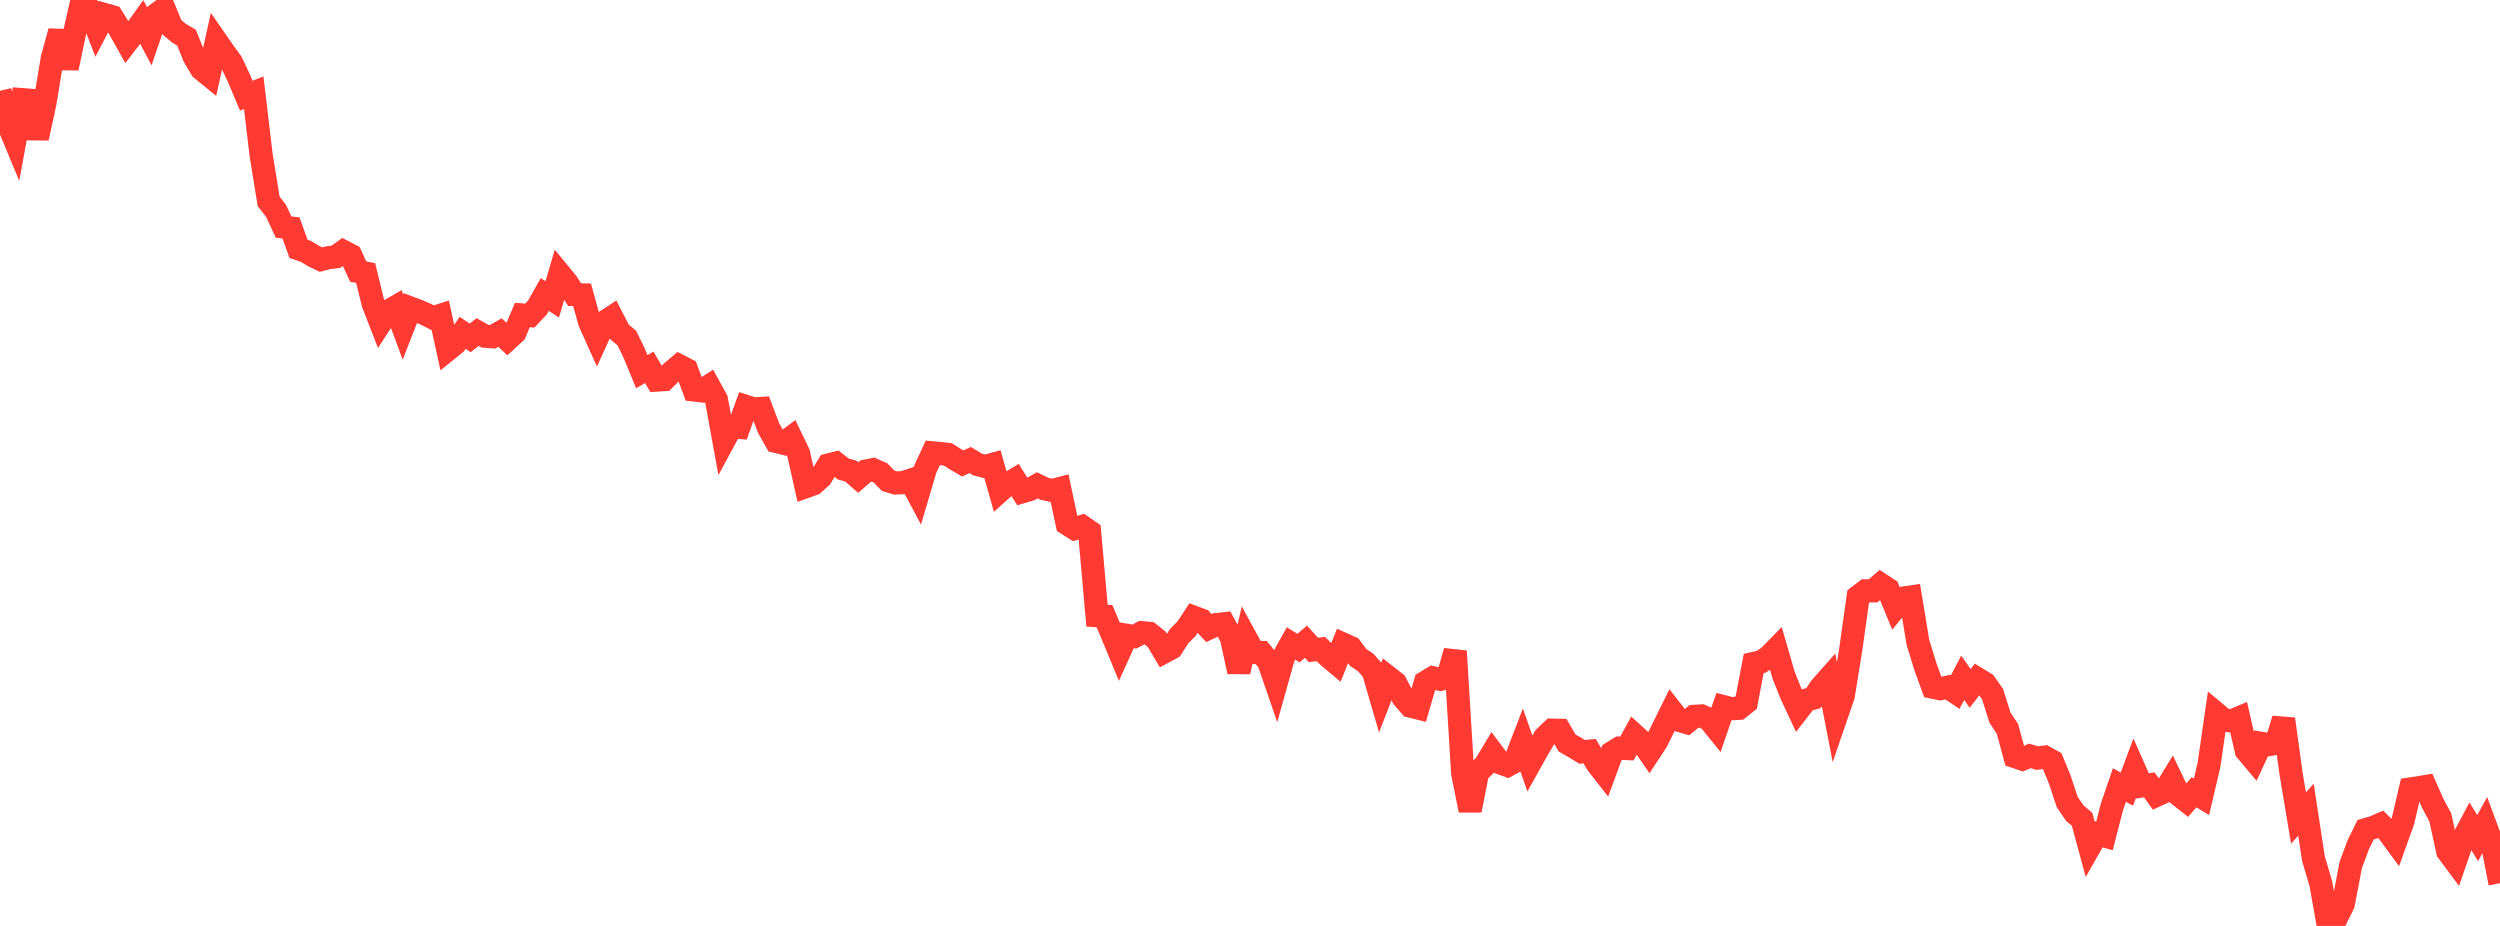 <?xml version="1.0" standalone="no"?>
<!DOCTYPE svg PUBLIC "-//W3C//DTD SVG 1.1//EN" "http://www.w3.org/Graphics/SVG/1.1/DTD/svg11.dtd">

<svg width="135" height="50" viewBox="0 0 135 50" preserveAspectRatio="none" 
  xmlns="http://www.w3.org/2000/svg"
  xmlns:xlink="http://www.w3.org/1999/xlink">


<polyline points="0.0, 4.901 0.403, 6.611 0.806, 7.579 1.209, 5.381 1.612, 5.412 2.015, 7.458 2.418, 5.609 2.821, 3.159 3.224, 1.696 3.627, 3.673 4.03, 1.766 4.433, 0.0 4.836, 0.497 5.239, 1.552 5.642, 0.785 6.045, 0.899 6.448, 1.554 6.851, 2.276 7.254, 1.752 7.657, 1.191 8.06, 1.955 8.463, 0.77 8.866, 0.472 9.269, 1.46 9.672, 1.798 10.075, 2.036 10.478, 3.046 10.881, 3.727 11.284, 4.055 11.687, 2.228 12.09, 2.811 12.493, 3.361 12.896, 4.209 13.299, 5.168 13.701, 5.008 14.104, 8.389 14.507, 10.871 14.91, 11.391 15.313, 12.259 15.716, 12.311 16.119, 13.436 16.522, 13.574 16.925, 13.822 17.328, 14.017 17.731, 13.916 18.134, 13.868 18.537, 13.579 18.94, 13.789 19.343, 14.663 19.746, 14.746 20.149, 16.392 20.552, 17.429 20.955, 16.809 21.358, 16.577 21.761, 17.665 22.164, 16.633 22.567, 16.784 22.97, 16.958 23.373, 17.161 23.776, 17.032 24.179, 18.878 24.582, 18.553 24.985, 17.973 25.388, 18.246 25.791, 17.93 26.194, 18.158 26.597, 18.186 27.0, 17.958 27.403, 18.335 27.806, 17.964 28.209, 17.009 28.612, 17.043 29.015, 16.614 29.418, 15.903 29.821, 16.165 30.224, 14.792 30.627, 15.284 31.03, 15.909 31.433, 15.922 31.836, 17.382 32.239, 18.278 32.642, 17.395 33.045, 17.131 33.448, 17.919 33.851, 18.259 34.254, 19.091 34.657, 20.068 35.06, 19.837 35.463, 20.524 35.866, 20.498 36.269, 20.095 36.672, 19.751 37.075, 19.958 37.478, 21.059 37.881, 21.106 38.284, 20.848 38.687, 21.58 39.09, 23.794 39.493, 23.048 39.896, 23.079 40.299, 21.953 40.701, 22.082 41.104, 22.056 41.507, 23.119 41.91, 23.837 42.313, 23.937 42.716, 23.636 43.119, 24.472 43.522, 26.275 43.925, 26.13 44.328, 25.769 44.731, 25.11 45.134, 25.008 45.537, 25.324 45.94, 25.438 46.343, 25.787 46.746, 25.441 47.149, 25.36 47.552, 25.54 47.955, 25.957 48.358, 26.082 48.761, 26.064 49.164, 25.932 49.567, 26.687 49.97, 25.322 50.373, 24.453 50.776, 24.49 51.179, 24.535 51.582, 24.79 51.985, 25.028 52.388, 24.841 52.791, 25.085 53.194, 25.192 53.597, 25.08 54.0, 26.506 54.403, 26.146 54.806, 25.903 55.209, 26.551 55.612, 26.433 56.015, 26.206 56.418, 26.4 56.821, 26.487 57.224, 26.383 57.627, 28.286 58.03, 28.544 58.433, 28.427 58.836, 28.705 59.239, 33.246 59.642, 33.271 60.045, 34.225 60.448, 35.197 60.851, 34.307 61.254, 34.374 61.657, 34.163 62.06, 34.201 62.463, 34.525 62.866, 35.203 63.269, 34.986 63.672, 34.357 64.075, 33.948 64.478, 33.336 64.881, 33.487 65.284, 33.915 65.687, 33.727 66.09, 33.684 66.493, 34.427 66.896, 36.273 67.299, 34.496 67.701, 35.234 68.104, 35.235 68.507, 35.731 68.91, 36.9 69.313, 35.464 69.716, 34.747 70.119, 34.997 70.522, 34.651 70.925, 35.096 71.328, 35.049 71.731, 35.445 72.134, 35.784 72.537, 34.787 72.94, 34.968 73.343, 35.504 73.746, 35.773 74.149, 36.227 74.552, 37.607 74.955, 36.563 75.358, 36.878 75.761, 37.658 76.164, 38.128 76.567, 38.229 76.97, 36.845 77.373, 36.601 77.776, 36.685 78.179, 36.569 78.582, 35.164 78.985, 41.765 79.388, 43.757 79.791, 41.715 80.194, 41.319 80.597, 40.65 81.0, 41.188 81.403, 41.336 81.806, 41.116 82.209, 40.07 82.612, 41.222 83.015, 40.501 83.418, 39.81 83.821, 39.427 84.224, 39.436 84.627, 40.125 85.03, 40.353 85.433, 40.601 85.836, 40.562 86.239, 41.233 86.642, 41.748 87.045, 40.65 87.448, 40.4 87.851, 40.421 88.254, 39.688 88.657, 40.054 89.06, 40.637 89.463, 40.025 89.866, 39.2 90.269, 38.384 90.672, 38.899 91.075, 39.014 91.478, 38.683 91.881, 38.66 92.284, 38.839 92.687, 39.338 93.09, 38.165 93.493, 38.269 93.896, 38.25 94.299, 37.931 94.701, 35.826 95.104, 35.735 95.507, 35.472 95.91, 35.06 96.313, 36.451 96.716, 37.467 97.119, 38.331 97.522, 37.81 97.925, 37.699 98.328, 37.112 98.731, 36.656 99.134, 38.743 99.537, 37.571 99.94, 35.074 100.343, 32.213 100.746, 31.905 101.149, 31.904 101.552, 31.556 101.955, 31.82 102.358, 32.795 102.761, 32.299 103.164, 32.24 103.567, 34.683 103.97, 35.996 104.373, 37.108 104.776, 37.192 105.179, 37.106 105.582, 37.375 105.985, 36.602 106.388, 37.172 106.791, 36.659 107.194, 36.906 107.597, 37.478 108.0, 38.756 108.403, 39.358 108.806, 40.855 109.209, 40.992 109.612, 40.818 110.015, 40.939 110.418, 40.882 110.821, 41.106 111.224, 42.085 111.627, 43.303 112.03, 43.899 112.433, 44.246 112.836, 45.732 113.239, 45.024 113.642, 45.138 114.045, 43.569 114.448, 42.39 114.851, 42.612 115.254, 41.532 115.657, 42.442 116.06, 42.382 116.463, 42.941 116.866, 42.758 117.269, 42.101 117.672, 42.936 118.075, 43.252 118.478, 42.782 118.881, 43.029 119.284, 41.313 119.687, 38.536 120.09, 38.871 120.493, 38.937 120.896, 38.769 121.299, 40.531 121.701, 41.011 122.104, 40.14 122.507, 40.212 122.91, 40.14 123.313, 38.829 123.716, 41.763 124.119, 44.173 124.522, 43.723 124.925, 46.36 125.328, 47.729 125.731, 50.0 126.134, 49.632 126.537, 48.814 126.94, 46.708 127.343, 45.623 127.746, 44.803 128.149, 44.688 128.552, 44.514 128.955, 44.911 129.358, 45.459 129.761, 44.335 130.164, 42.603 130.567, 42.542 130.97, 42.475 131.373, 43.388 131.776, 44.138 132.179, 45.979 132.582, 46.519 132.985, 45.352 133.388, 44.593 133.791, 45.257 134.194, 44.533 134.597, 45.621 135.0, 47.692" fill="none" stroke="#ff3a33" stroke-width="1.25"/>

</svg>